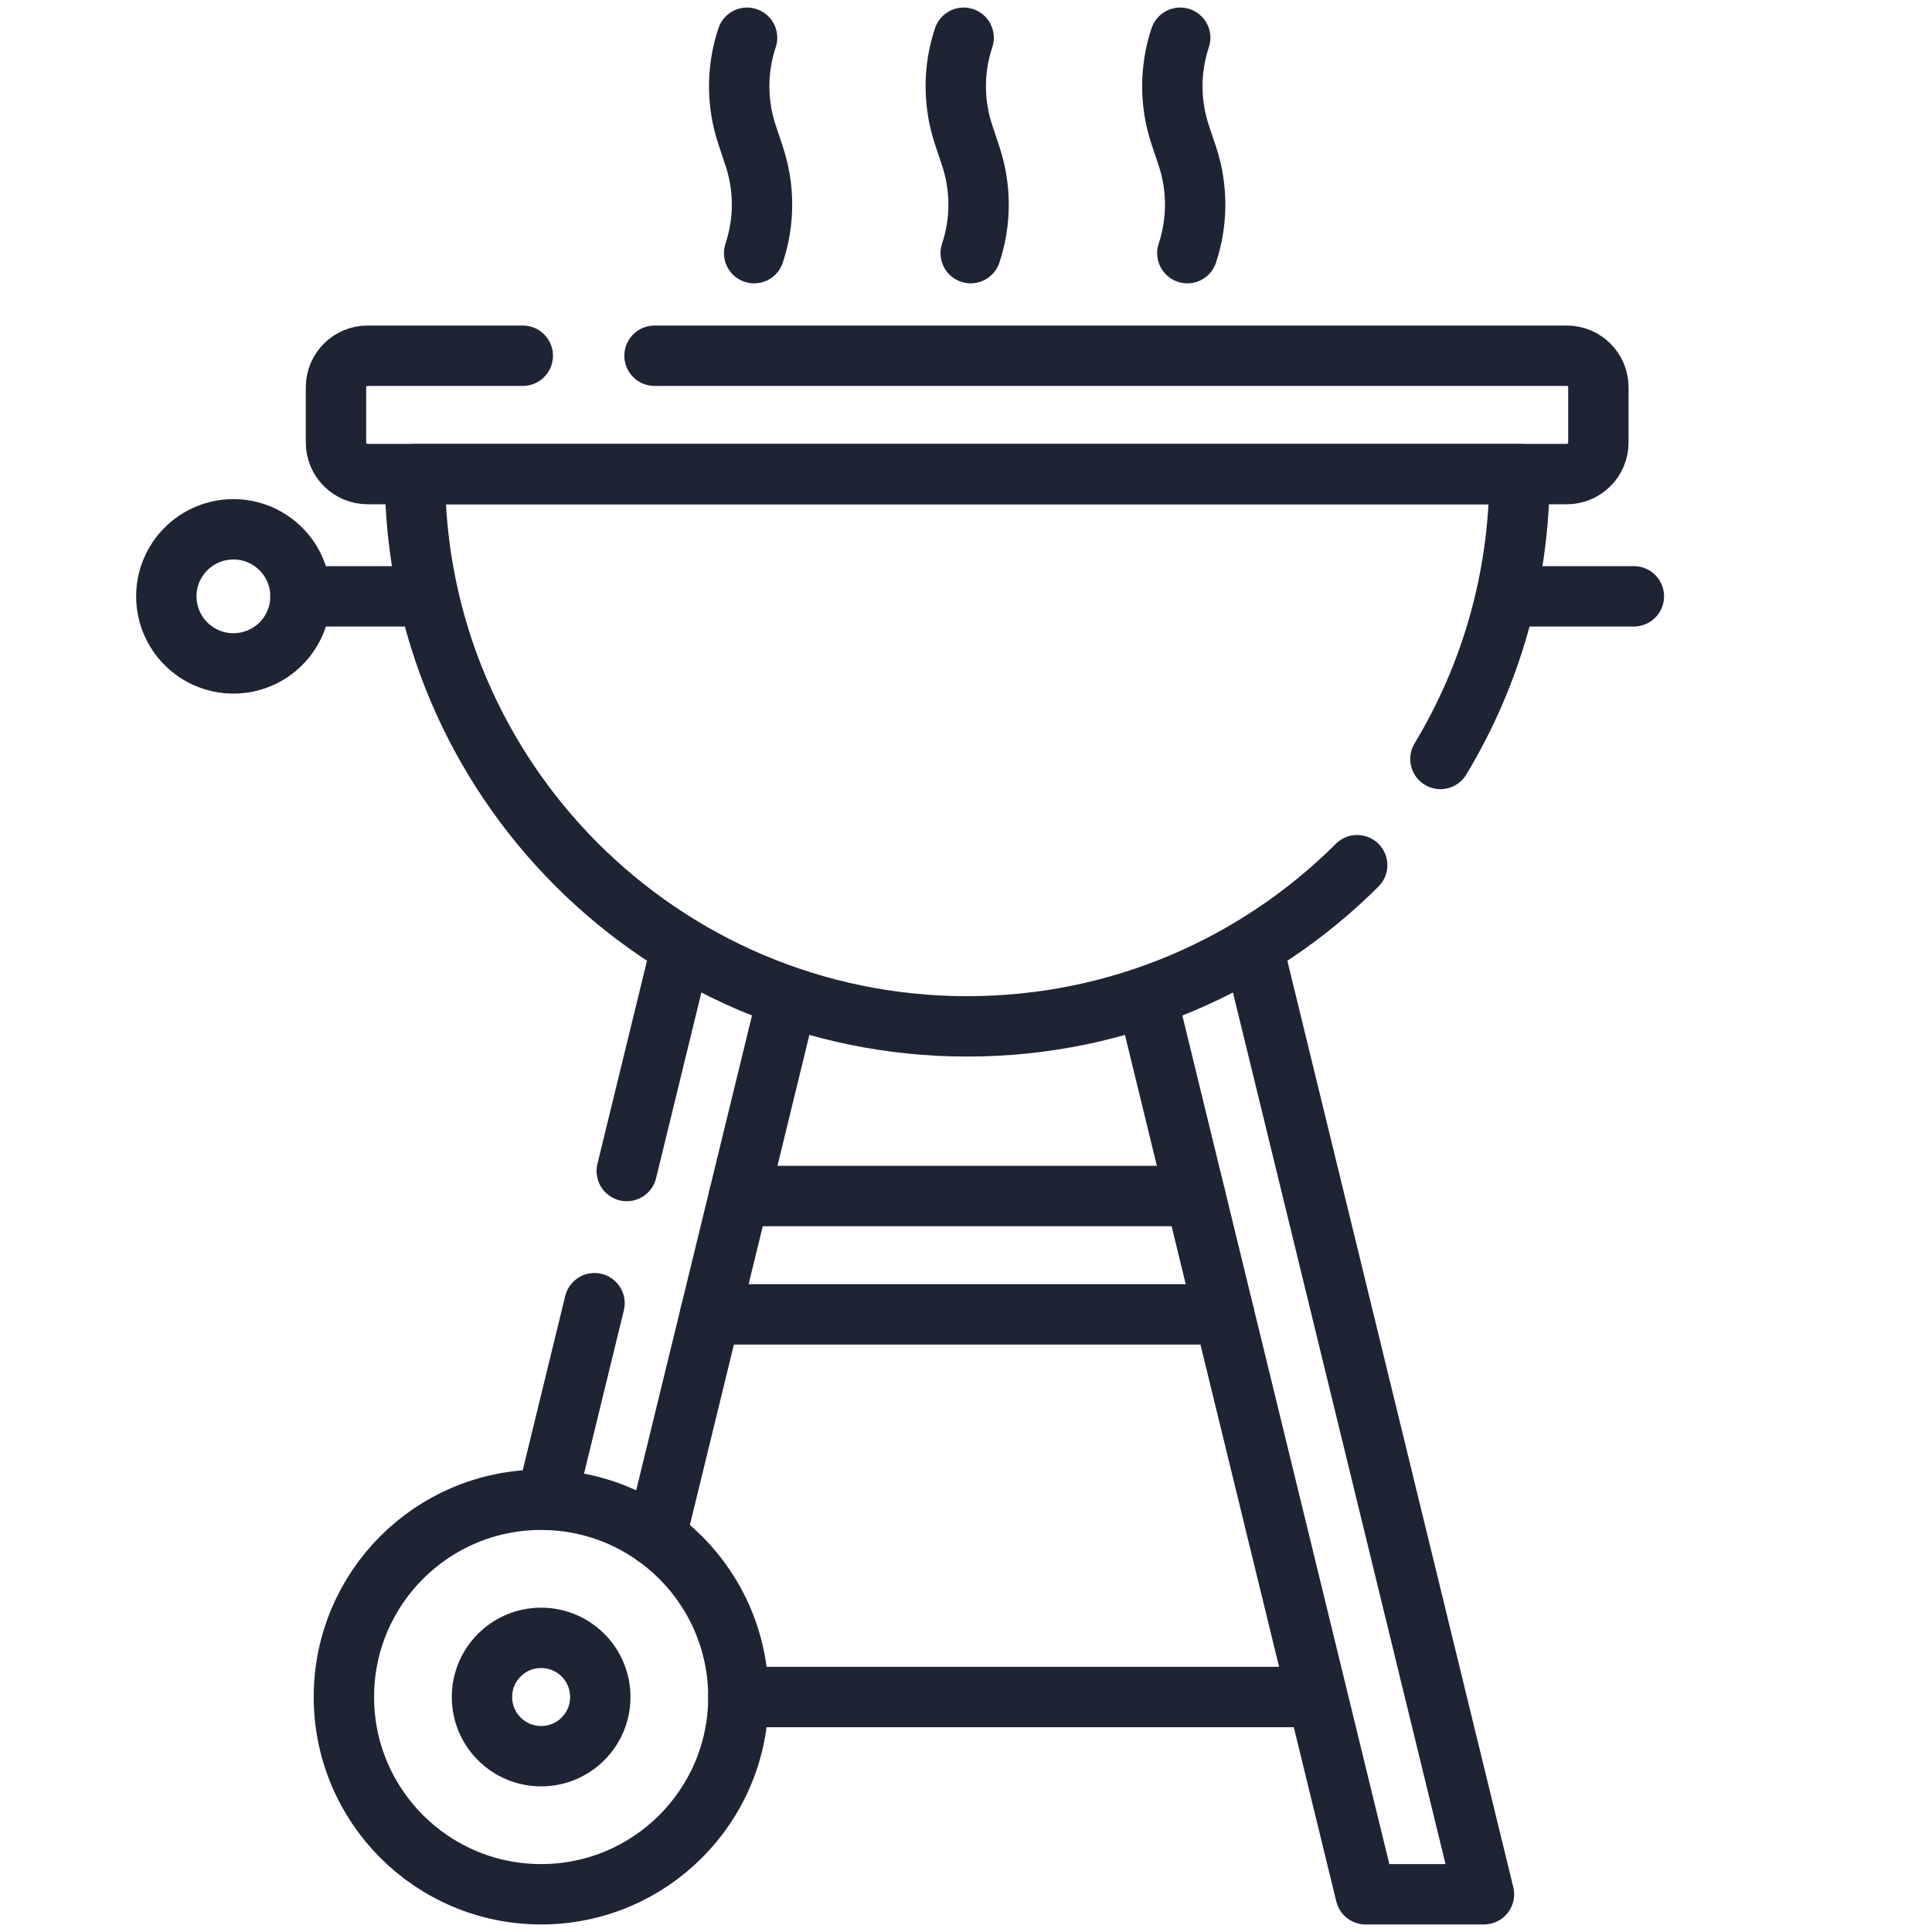 <svg width="32" height="32" viewBox="0 0 32 32" fill="none" xmlns="http://www.w3.org/2000/svg">
<g id="bbq 1">
<g id="Mask group">
<path id="path2563" d="M19.798 19.81H12.241" stroke="#1E2433" stroke-miterlimit="10" stroke-linecap="round" stroke-linejoin="round"/>
<path id="path2567" d="M20.276 21.77H11.763" stroke="#1E2433" stroke-miterlimit="10" stroke-linecap="round" stroke-linejoin="round"/>
<path id="path2571" d="M13.031 16.569L12.241 19.809L11.763 21.77L10.865 25.451" stroke="#1E2433" stroke-miterlimit="10" stroke-linecap="round" stroke-linejoin="round"/>
<path id="path2575" d="M10.381 19.396L11.275 15.732" stroke="#1E2433" stroke-miterlimit="10" stroke-linecap="round" stroke-linejoin="round"/>
<path id="path2579" d="M9.054 24.842H9.053L9.847 21.585" stroke="#1E2433" stroke-miterlimit="10" stroke-linecap="round" stroke-linejoin="round"/>
<path id="path2591" d="M20.769 15.753L24.579 31.375H22.619L20.276 21.77L19.798 19.809L19.003 16.55" stroke="#1E2433" stroke-miterlimit="10" stroke-linecap="round" stroke-linejoin="round"/>
<path id="path2595" d="M22.479 14.33C20.824 15.98 18.541 17 16.02 17C10.967 17 6.872 12.904 6.872 7.852H25.168C25.168 9.579 24.689 11.194 23.858 12.571" stroke="#1E2433" stroke-miterlimit="10" stroke-linecap="round" stroke-linejoin="round"/>
<path id="path2599" d="M10.841 5.892H25.952C26.24 5.892 26.474 6.126 26.474 6.415V7.329C26.474 7.618 26.24 7.852 25.952 7.852H6.088C5.799 7.852 5.565 7.618 5.565 7.329V6.415C5.565 6.126 5.799 5.892 6.088 5.892H8.659" stroke="#1E2433" stroke-miterlimit="10" stroke-linecap="round" stroke-linejoin="round"/>
<path id="path2603" d="M9.943 28.108C9.943 28.649 9.504 29.088 8.963 29.088C8.421 29.088 7.983 28.649 7.983 28.108C7.983 27.567 8.421 27.128 8.963 27.128C9.504 27.128 9.943 27.567 9.943 28.108Z" stroke="#1E2433" stroke-miterlimit="10" stroke-linecap="round" stroke-linejoin="round"/>
<path id="path2607" d="M12.23 28.108C12.23 29.912 10.767 31.375 8.963 31.375C7.158 31.375 5.696 29.912 5.696 28.108C5.696 26.303 7.158 24.841 8.963 24.841C10.767 24.841 12.23 26.303 12.23 28.108Z" stroke="#1E2433" stroke-miterlimit="10" stroke-linecap="round" stroke-linejoin="round"/>
<path id="path2611" d="M24.972 9.877H27.062" stroke="#1E2433" stroke-miterlimit="10" stroke-linecap="round" stroke-linejoin="round"/>
<path id="path2615" d="M7.068 9.877H4.977" stroke="#1E2433" stroke-miterlimit="10" stroke-linecap="round" stroke-linejoin="round"/>
<path id="path2619" d="M4.977 9.877C4.977 10.491 4.48 10.988 3.866 10.988C3.253 10.988 2.755 10.491 2.755 9.877C2.755 9.264 3.253 8.767 3.866 8.767C4.48 8.767 4.977 9.264 4.977 9.877Z" stroke="#1E2433" stroke-miterlimit="10" stroke-linecap="round" stroke-linejoin="round"/>
<path id="path2623" d="M12.491 4.193C12.665 3.671 12.665 3.107 12.491 2.585L12.374 2.233C12.2 1.711 12.2 1.147 12.374 0.625" stroke="#1E2433" stroke-miterlimit="10" stroke-linecap="round" stroke-linejoin="round"/>
<path id="path2627" d="M16.078 4.193C16.252 3.671 16.252 3.107 16.078 2.585L15.961 2.233C15.787 1.711 15.787 1.147 15.961 0.625" stroke="#1E2433" stroke-miterlimit="10" stroke-linecap="round" stroke-linejoin="round"/>
<path id="path2631" d="M19.666 4.193C19.839 3.671 19.839 3.107 19.666 2.585L19.548 2.233C19.374 1.711 19.374 1.147 19.548 0.625" stroke="#1E2433" stroke-miterlimit="10" stroke-linecap="round" stroke-linejoin="round"/>
<path id="path2635" d="M12.23 28.108H21.77" stroke="#1E2433" stroke-miterlimit="10" stroke-linecap="round" stroke-linejoin="round"/>
</g>
</g>
</svg>
